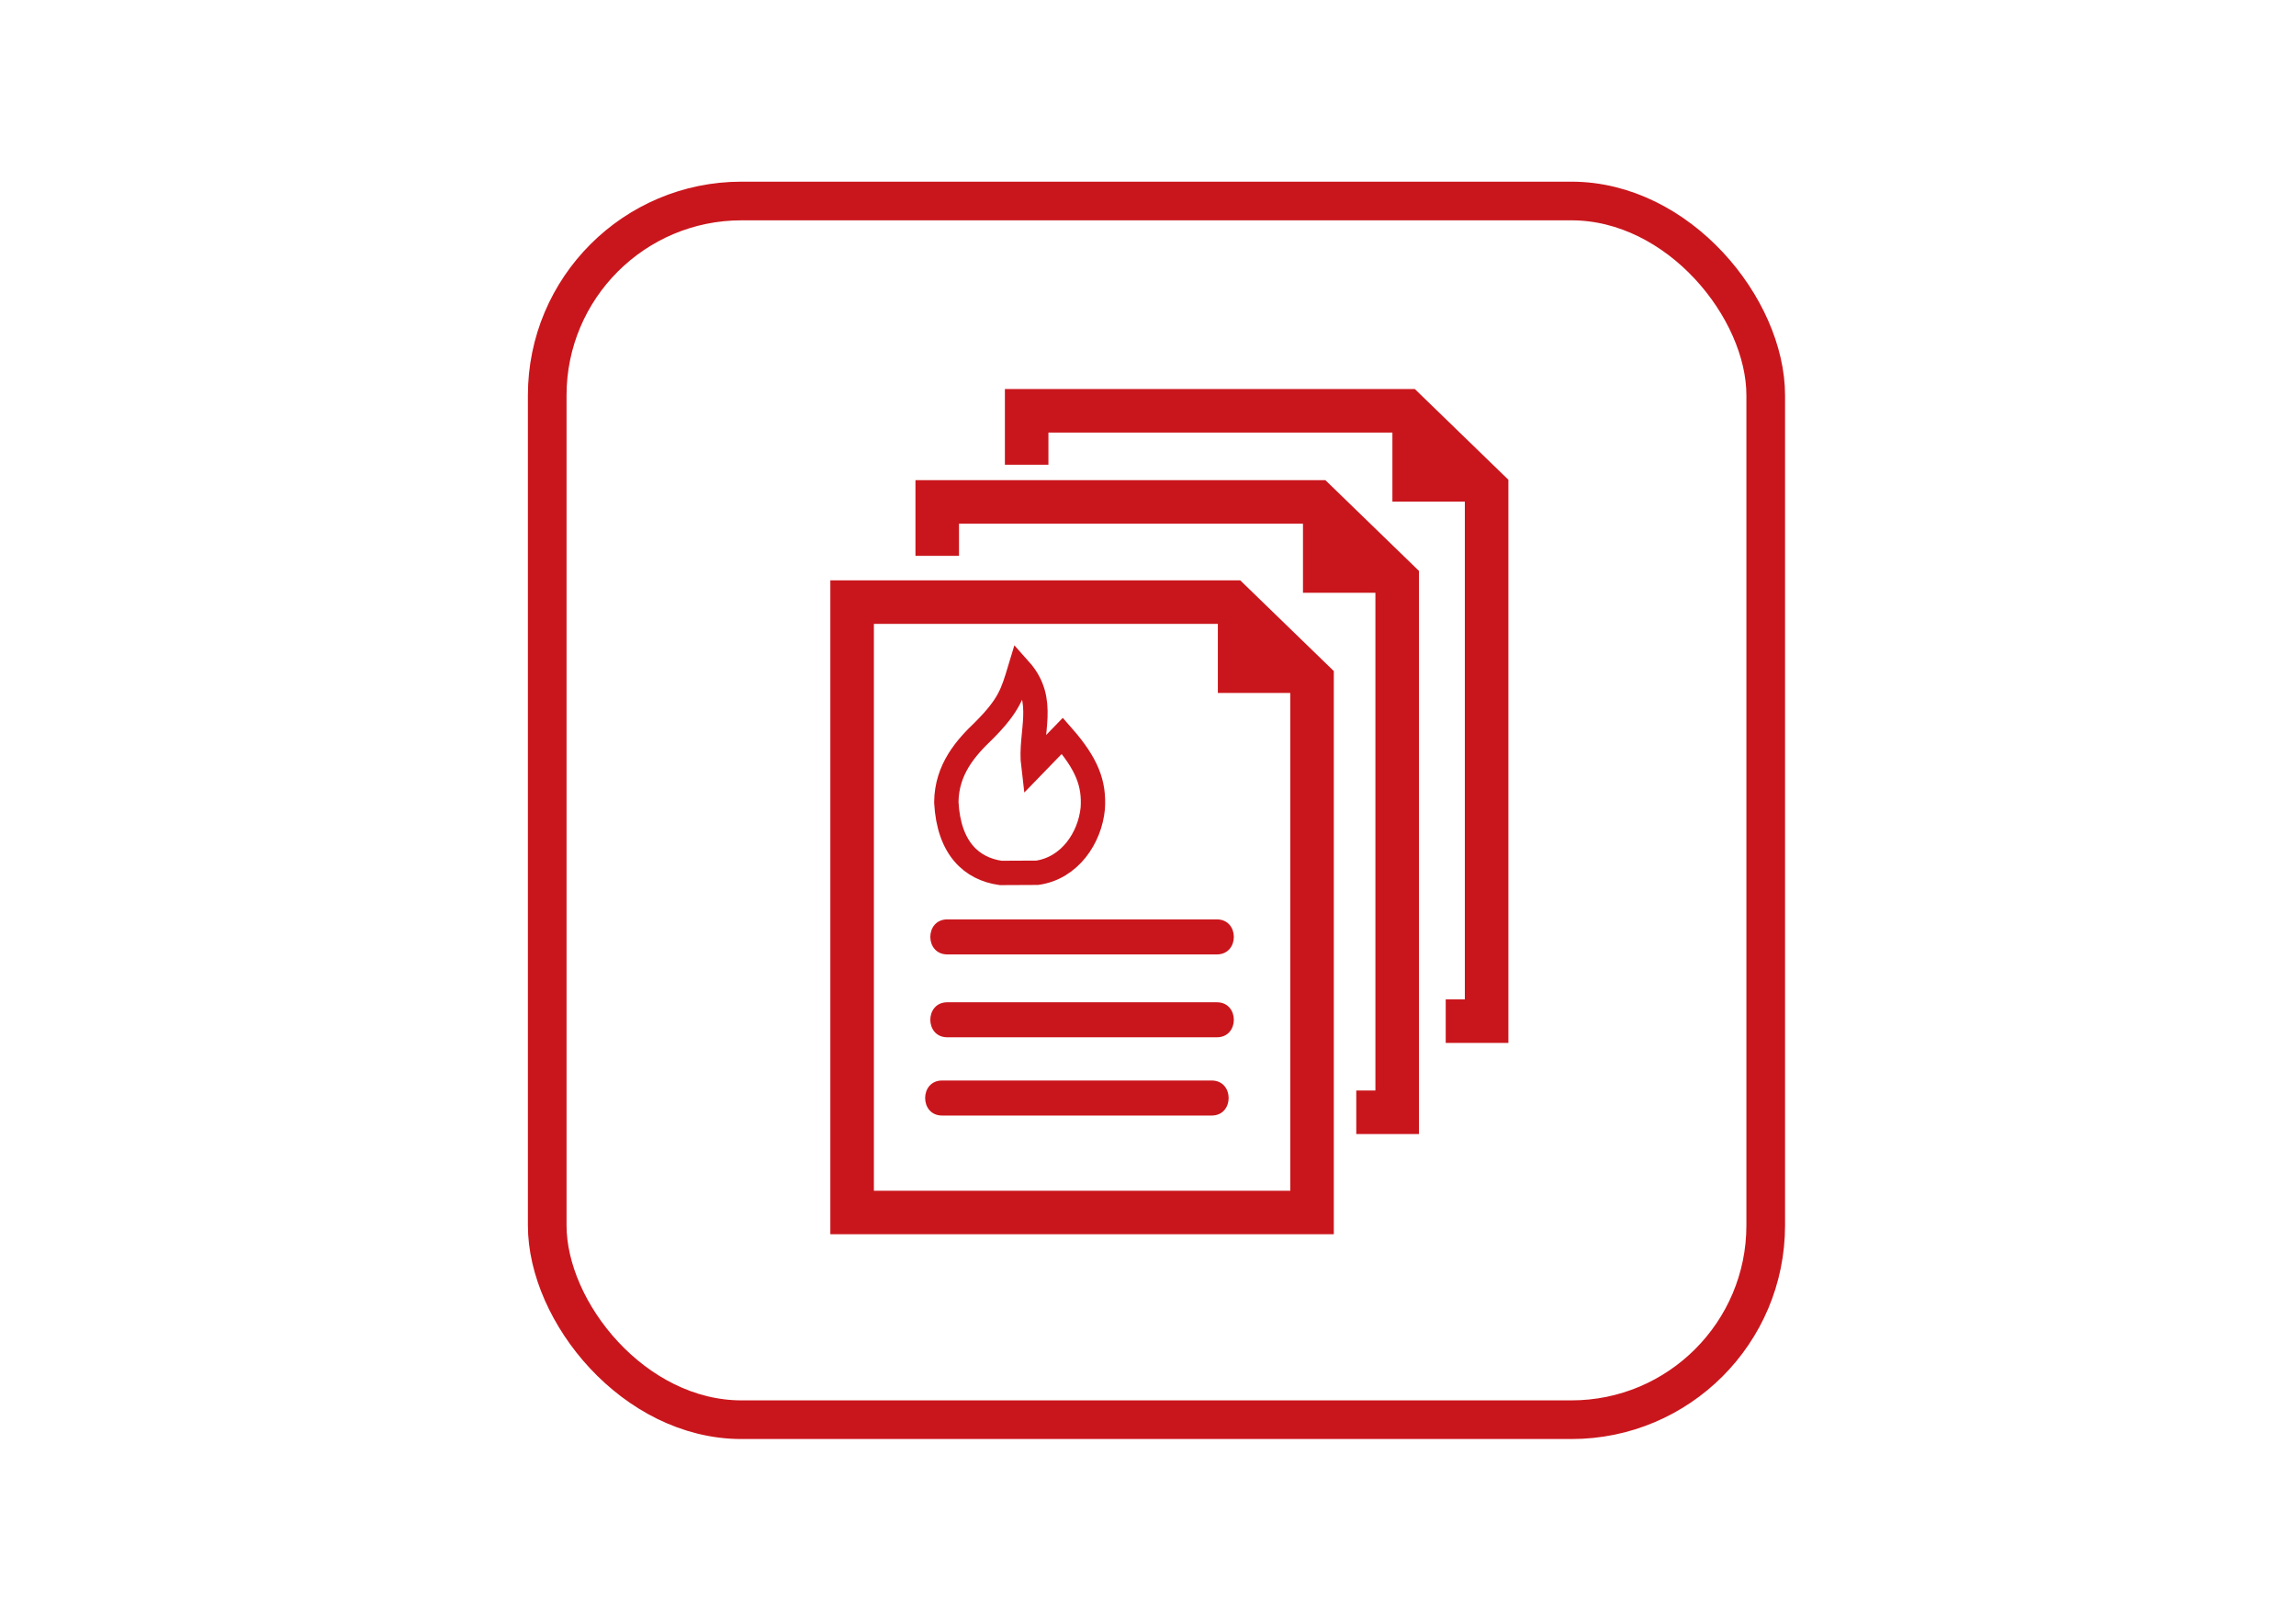 <?xml version="1.0" encoding="UTF-8" standalone="no"?> <svg xmlns:inkscape="http://www.inkscape.org/namespaces/inkscape" xmlns:sodipodi="http://sodipodi.sourceforge.net/DTD/sodipodi-0.dtd" xmlns="http://www.w3.org/2000/svg" xmlns:svg="http://www.w3.org/2000/svg" width="297mm" height="210mm" viewBox="0 0 297 210" version="1.1" id="svg5" inkscape:version="1.2.2 (732a01da63, 2022-12-09)" sodipodi:docname="dokumentacja.svg" xml:space="preserve"><defs id="defs2"></defs><g inkscape:label="Warstwa 1" inkscape:groupmode="layer" id="layer1"><rect style="fill:none;fill-rule:evenodd;stroke:#c9161c;stroke-width:5;stroke-dasharray:none;stroke-opacity:1" id="rect234" width="157.62" height="157.62" x="70.786" y="25.996" ry="25.135"></rect><g style="fill:#c9161c;fill-opacity:1;stroke-width:2.171;stroke-dasharray:none" id="g4054" transform="matrix(0.426,0,0,0.426,96.606,50.315)"><g id="g4036" style="fill:#c9161c;fill-opacity:1;stroke-width:2.171;stroke-dasharray:none"> <g id="_x38_7_36_" style="fill:#c9161c;fill-opacity:1;stroke-width:2.171;stroke-dasharray:none"> <g id="g4033" style="fill:#c9161c;fill-opacity:1;stroke-width:2.171;stroke-dasharray:none"> <path d="m 142.734,161.018 c -27.292,0 -54.581,0 -81.875,0 -6.853,0 -6.853,10.633 0,10.633 27.294,0 54.583,0 81.875,0 6.866,-0.001 6.866,-10.633 0,-10.633 z" id="path4021" style="fill:#c9161c;fill-opacity:1;stroke-width:2.171;stroke-dasharray:none"></path> <path d="m 142.734,186.184 c -27.292,0 -54.581,0 -81.875,0 -6.853,0 -6.853,10.629 0,10.629 27.294,0 54.583,0 81.875,0 6.866,-10e-4 6.866,-10.629 0,-10.629 z" id="path4023" style="fill:#c9161c;fill-opacity:1;stroke-width:2.171;stroke-dasharray:none"></path> <path d="m 141.17,209.934 c -27.302,0 -54.601,0 -81.89,0 -6.848,0 -6.848,10.633 0,10.633 27.289,0 54.588,0 81.89,0 6.845,-0.001 6.845,-10.633 0,-10.633 z" id="path4025" style="fill:#c9161c;fill-opacity:1;stroke-width:2.171;stroke-dasharray:none"></path> <path d="M 25.362,58.087 V 256.61 H 178.239 V 85.63 L 149.833,58.087 Z M 165.026,243.393 H 38.585 V 71.305 h 104.443 v 20.97 h 21.988 v 151.118 z" id="path4027" style="fill:#c9161c;fill-opacity:1;stroke-width:2.171;stroke-dasharray:none"></path> <polygon points="185.059,212.971 185.059,226.188 204.086,226.188 204.086,55.205 175.68,27.667 51.204,27.667 51.204,50.645 64.427,50.645 64.427,40.88 168.875,40.88 168.875,61.85 190.868,61.85 190.868,212.971 " id="polygon4029" style="fill:#c9161c;fill-opacity:1;stroke-width:2.171;stroke-dasharray:none"></polygon> <polygon points="218.025,185.306 212.221,185.306 212.221,198.523 231.248,198.523 231.248,27.543 202.837,0 78.363,0 78.363,22.983 91.581,22.983 91.581,13.218 196.032,13.218 196.032,34.188 218.025,34.188 " id="polygon4031" style="fill:#c9161c;fill-opacity:1;stroke-width:2.171;stroke-dasharray:none"></polygon> </g> </g> </g></g><path style="fill:none;fill-opacity:1;fill-rule:evenodd;stroke:#c9161c;stroke-width:3.15;stroke-dasharray:none;stroke-opacity:1" d="m 129.44,112.9 c -3.72,-0.529 -6.702,-3.134 -7.027,-9.125 0.033,-4.313 2.575,-7.101 4.822,-9.25 3.329,-3.329 3.756,-4.887 4.674,-7.921 3.575,4.002 1.231,8.137 1.755,12.433 l 3.755,-3.872 c 3.231,3.674 4.149,6.216 3.936,9.398 -0.377,3.805 -2.969,7.708 -7.183,8.315 z" id="path6087" sodipodi:nodetypes="ccccccccc"></path></g></svg> 